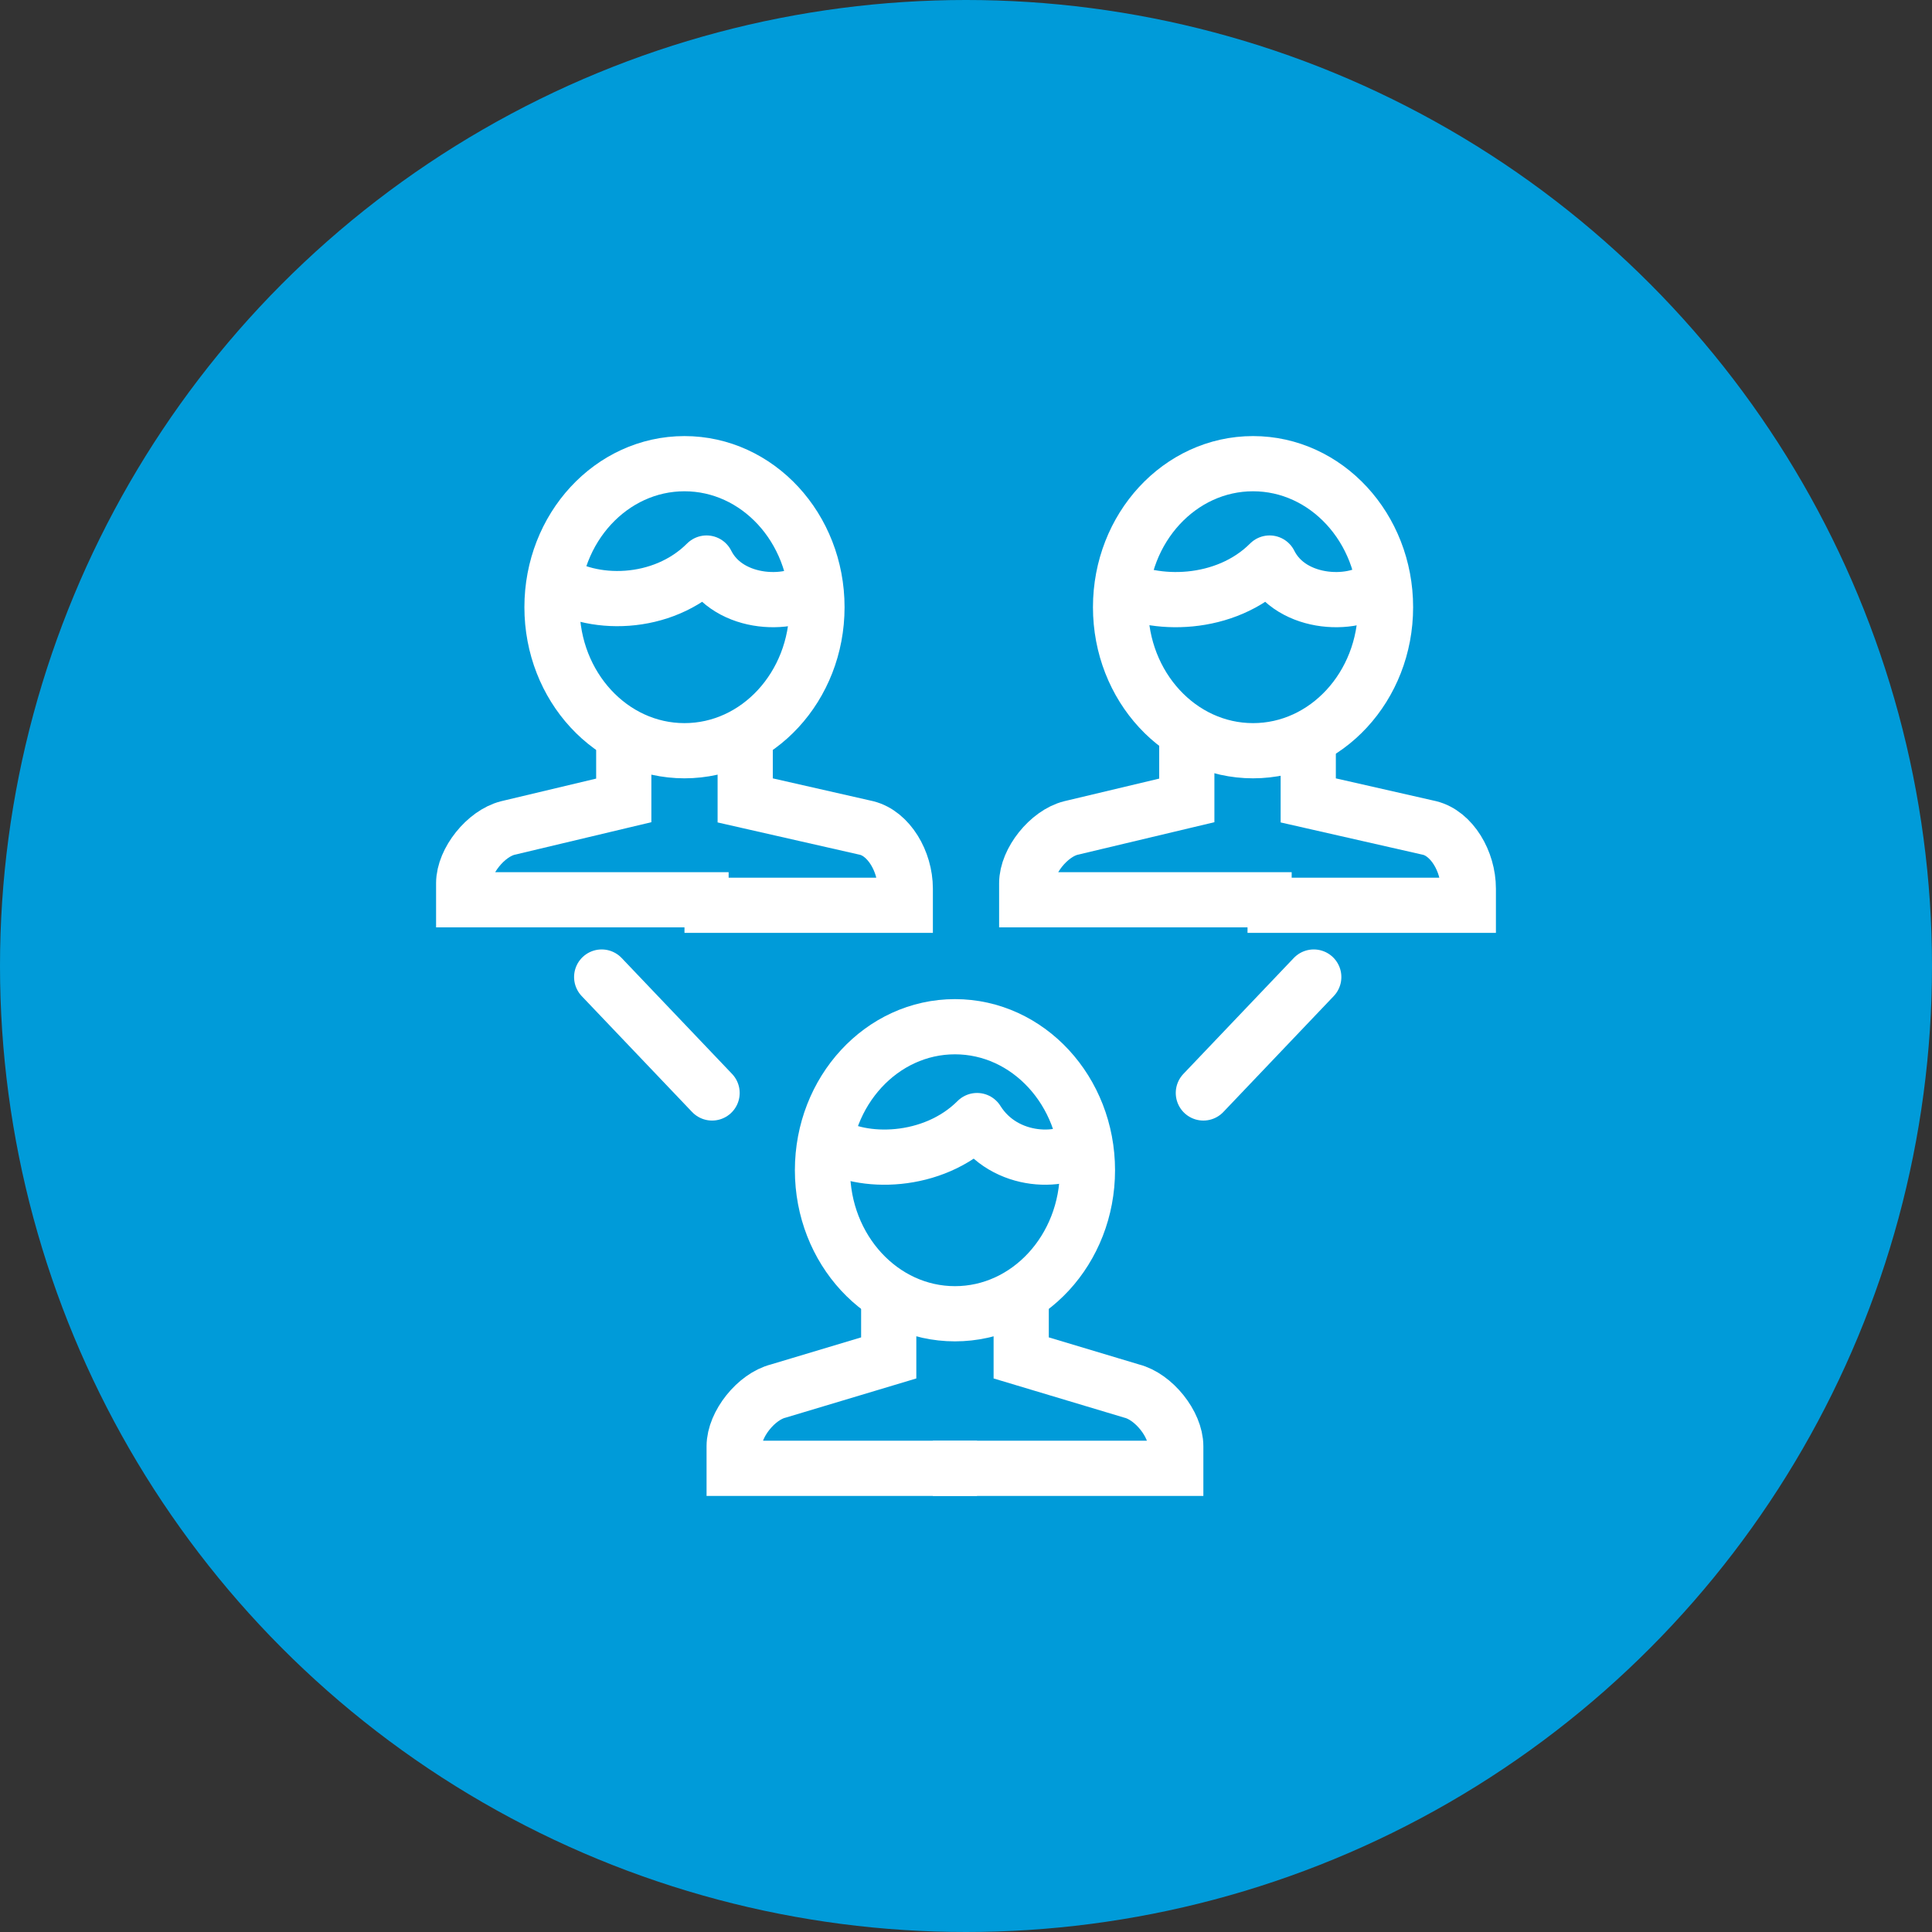 <?xml version="1.0" encoding="iso-8859-1"?>
<!-- Generator: Adobe Illustrator 18.0.0, SVG Export Plug-In . SVG Version: 6.00 Build 0)  -->
<!DOCTYPE svg PUBLIC "-//W3C//DTD SVG 1.1//EN" "http://www.w3.org/Graphics/SVG/1.1/DTD/svg11.dtd">
<svg version="1.1" id="icons" xmlns="http://www.w3.org/2000/svg" xmlns:xlink="http://www.w3.org/1999/xlink" x="0px" y="0px"
	 viewBox="0 0 35 35" enable-background="new 0 0 35 35" xml:space="preserve">
<rect x="0" y="0" width="35" height="35" fill="#333333" stroke="none"/>
<circle fill="#009BD9" cx="17.5" cy="17.5" r="17.5"/>
<g>
	<path fill="none" stroke="#FFFFFF" stroke-miterlimit="10" d="M11.3,13.4v1.1L9.2,15c-0.4,0.1-0.8,0.6-0.8,1v0.3h4.8"/>
	<path fill="none" stroke="#FFFFFF" stroke-miterlimit="10" d="M13.5,13.4v1.1l2.2,0.5c0.4,0.1,0.7,0.6,0.7,1.1v0.3h-4"/>
	<ellipse fill="none" stroke="#FFFFFF" stroke-miterlimit="10" cx="12.4" cy="11" rx="2.4" ry="2.6"/>
	<path fill="none" stroke="#FFFFFF" stroke-linejoin="round" stroke-miterlimit="10" d="M14.8,10.6c-0.4,0.4-1.6,0.4-2-0.4
		C12,11,10.7,11,10,10.5"/>
	<path fill="none" stroke="#FFFFFF" stroke-miterlimit="10" d="M21.5,13.4v1.1L19.4,15c-0.4,0.1-0.8,0.6-0.8,1v0.3h4.8"/>
	<path fill="none" stroke="#FFFFFF" stroke-miterlimit="10" d="M23.7,13.4v1.1l2.2,0.5c0.4,0.1,0.7,0.6,0.7,1.1v0.3h-4"/>
	<ellipse fill="none" stroke="#FFFFFF" stroke-miterlimit="10" cx="22.7" cy="11" rx="2.4" ry="2.6"/>
	<path fill="none" stroke="#FFFFFF" stroke-linejoin="round" stroke-miterlimit="10" d="M25,10.6c-0.4,0.4-1.6,0.4-2-0.4
		c-0.8,0.8-2.1,0.8-2.8,0.4"/>
	<path fill="none" stroke="#FFFFFF" stroke-miterlimit="10" d="M16.1,23.5v1.1l-2,0.6c-0.4,0.1-0.8,0.6-0.8,1v0.4h4.4"/>
	<path fill="none" stroke="#FFFFFF" stroke-miterlimit="10" d="M18.5,23.5v1.1l2,0.6c0.4,0.1,0.8,0.6,0.8,1v0.4h-4.4"/>
	<ellipse fill="none" stroke="#FFFFFF" stroke-miterlimit="10" cx="17.3" cy="21.2" rx="2.4" ry="2.6"/>
	<path fill="none" stroke="#FFFFFF" stroke-linejoin="round" stroke-miterlimit="10" d="M19.7,20.7c-0.4,0.4-1.5,0.4-2-0.4
		c-0.8,0.8-2.1,0.8-2.7,0.4"/>
	<line fill="none" stroke="#FFFFFF" stroke-linecap="round" stroke-miterlimit="10" x1="10.9" y1="17.7" x2="12.9" y2="19.8"/>
	<line fill="none" stroke="#FFFFFF" stroke-linecap="round" stroke-miterlimit="10" x1="23.8" y1="17.7" x2="21.8" y2="19.8"/>
</g>
</svg>
